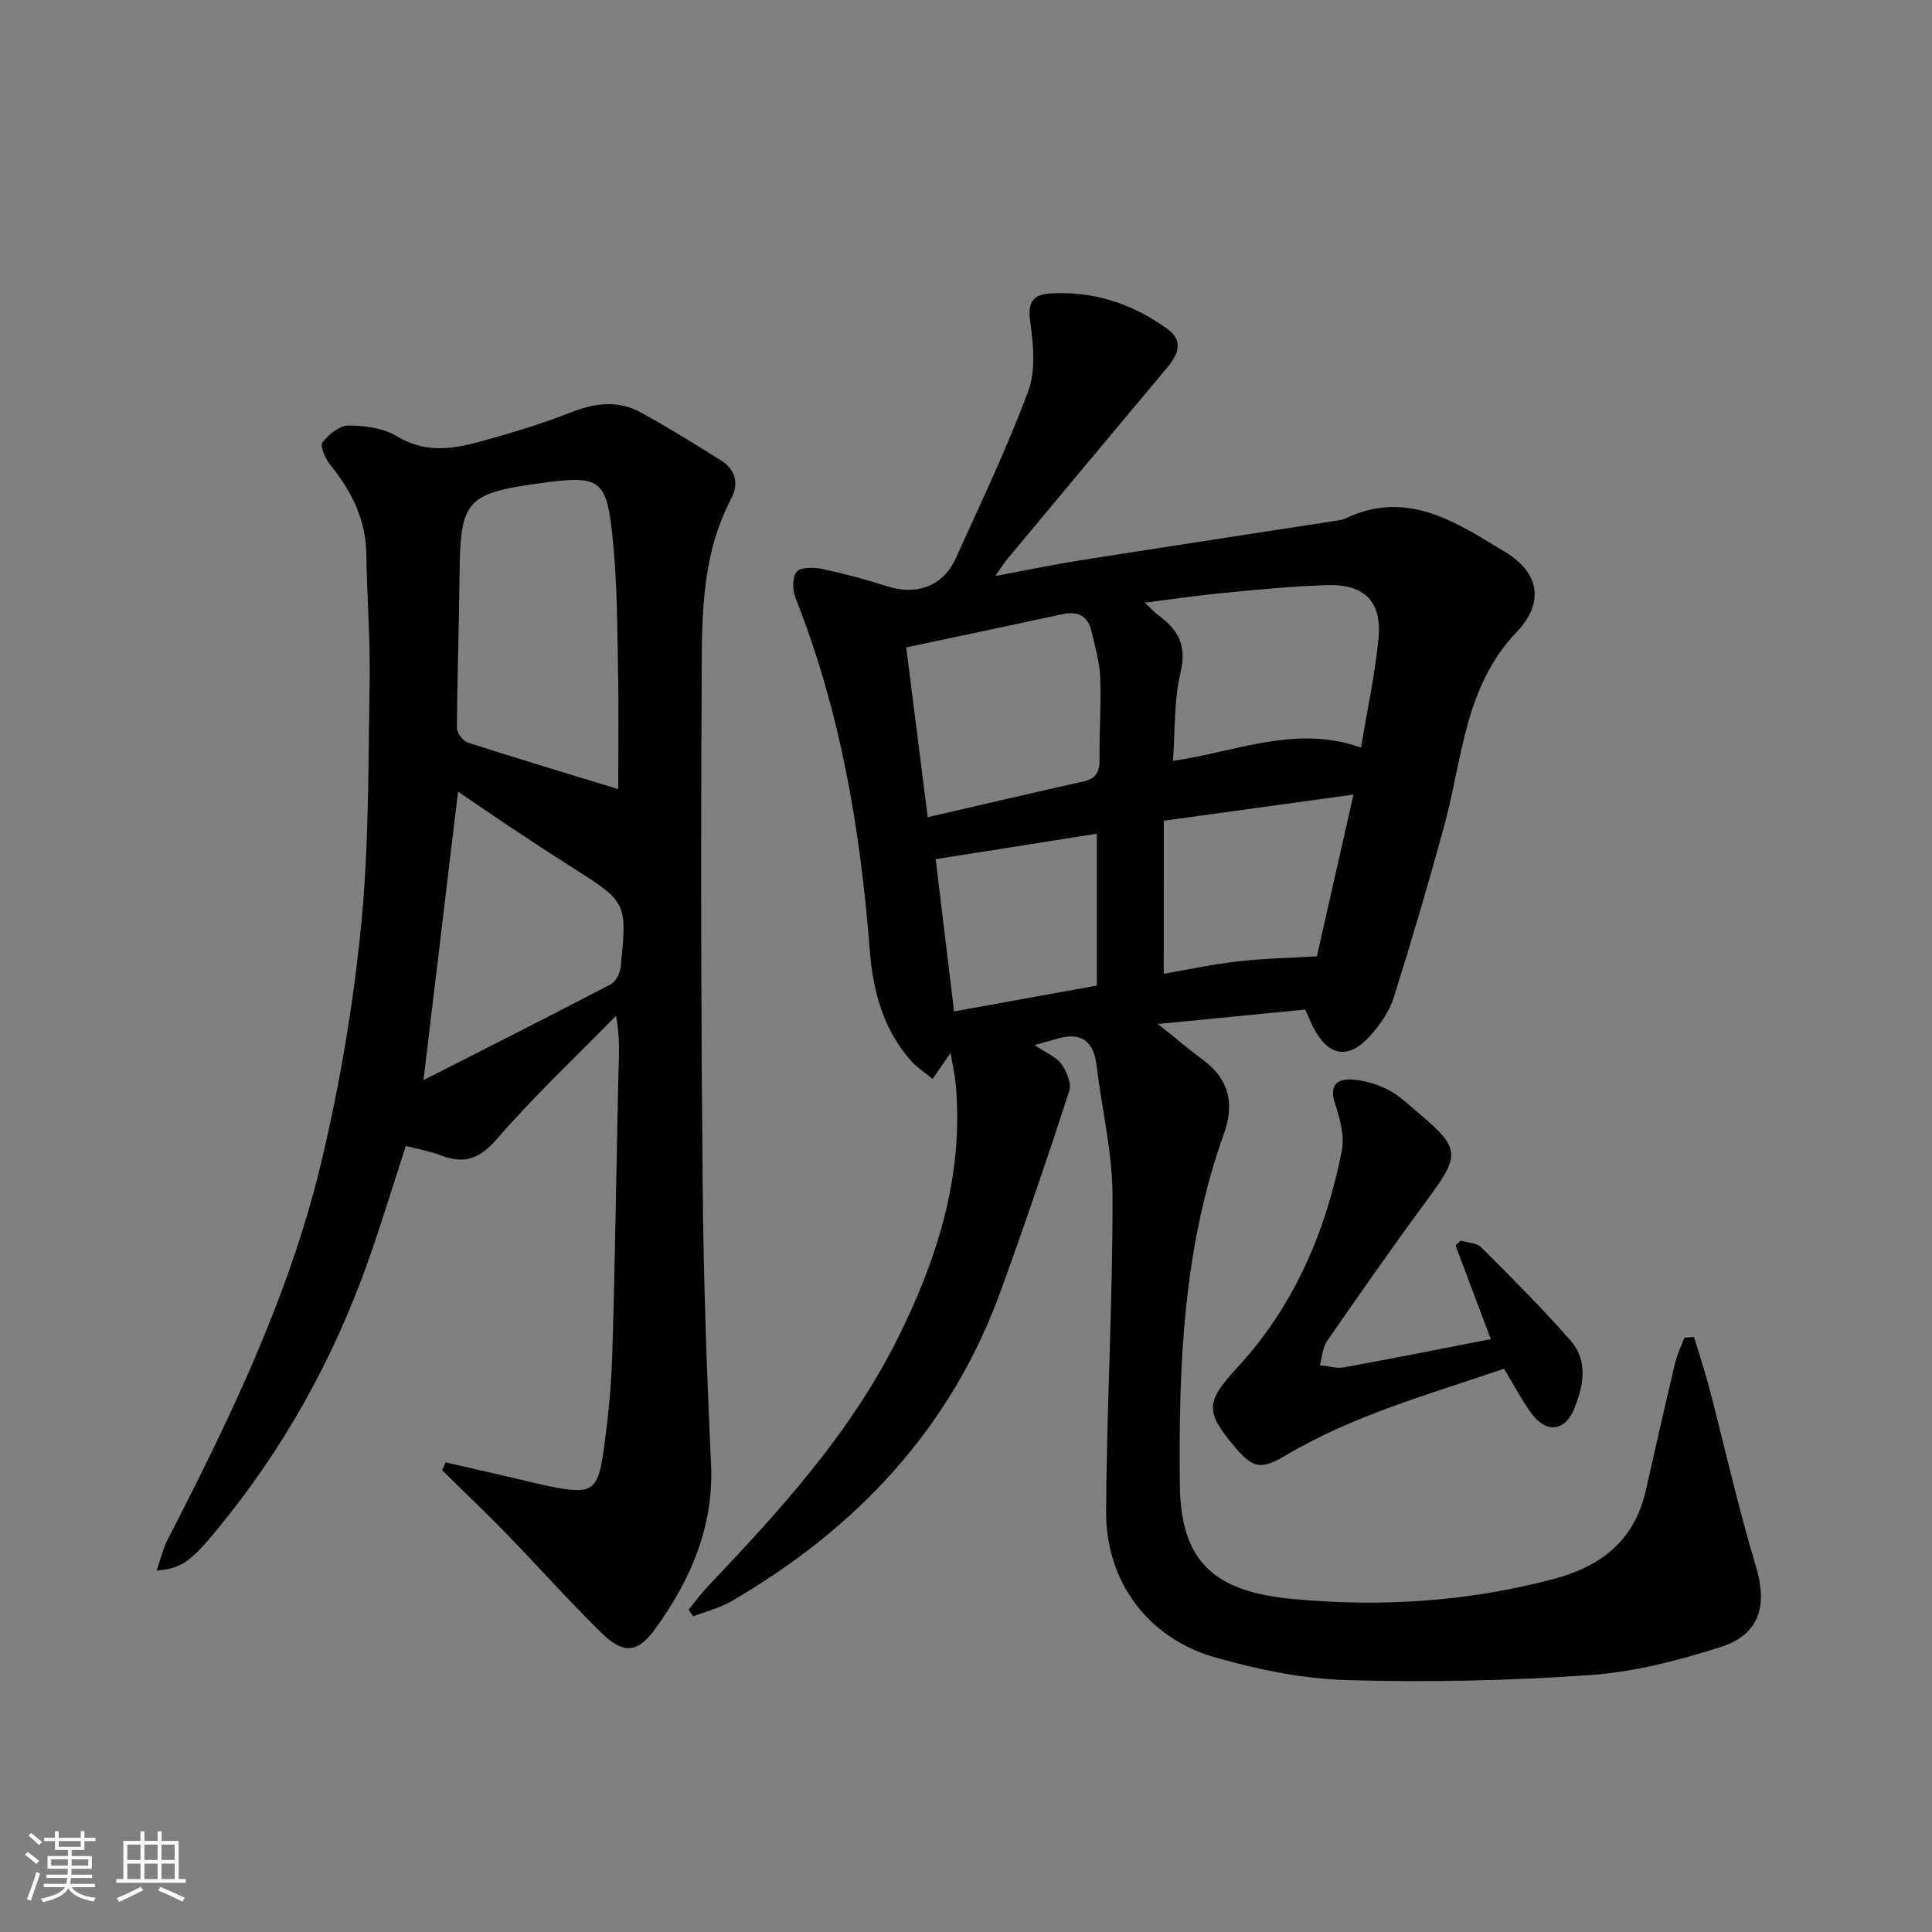 <svg enable-background="new 0 0 400 400" viewBox="0 0 400 400" xmlns="http://www.w3.org/2000/svg"><rect x="0" y="0" width="400" height="400" fill="#808080" stroke="none"/><path d="m5.17 384 .55-.58c.85.61 1.65 1.24 2.4 1.87l-.59.64c-.83-.73-1.62-1.38-2.36-1.93m1.22 9.53-.82-.34c.71-1.76 1.37-3.64 1.98-5.63.24.13.5.25.76.36-.6 1.67-1.24 3.54-1.92 5.61m-.5-13.5.57-.54c.56.44 1.31 1.06 2.26 1.87l-.65.64c-.67-.66-1.4-1.32-2.18-1.97m3.25.46h2.24v-1.36h.77v1.36h4.57v-1.36h.76v1.36h2.28v.69h-2.28v1.84h-2.64v1.26h4.18v2.64h-4.21c0 .45-.02.86-.05 1.21h4.32v.69h-4.38c-.04.34-.1.75-.19 1.22h5.15v.69h-4.82c.87 1.19 2.51 1.92 4.93 2.19-.17.31-.3.57-.37.76-2.77-.49-4.52-1.41-5.26-2.76-.56 1.26-2.3 2.23-5.24 2.9-.12-.24-.26-.48-.43-.72 2.73-.55 4.38-1.34 4.96-2.38h-4.38v-.69h4.65c.1-.38.17-.79.21-1.22h-4.32v-.69h4.4c.03-.34.05-.75.05-1.21h-4.2v-2.64h4.23v-1.26h-2.69v-1.84h-2.24zm1.46 4.46v1.29h3.45c.01-.4.02-.57.01-.53v-.32-.45h-3.46zm1.55-2.59h4.57v-1.19h-4.57zm6.11 2.59h-3.42v.77c-.01.19-.01.37-.02.53h3.44z" fill="#fafbfc"/><path d="m32.63 379.16h.82v1.98h3.54v7.89h1.46v.78h-14.37v-.78h1.46v-7.89h3.54v-1.98h.82v1.98h2.73zm-3.49 11.48.5.73c-1.61.82-3.28 1.63-5 2.42-.13-.27-.28-.55-.44-.82 1.75-.73 3.4-1.5 4.94-2.33m-2.78-5.55h2.73v-3.18h-2.73zm0 3.95h2.73v-3.2h-2.73zm3.54-3.95h2.73v-3.18h-2.73zm0 3.95h2.73v-3.2h-2.73zm7.89 4.68c-1.84-.92-3.51-1.7-5.02-2.32l.45-.73c1.89.8 3.57 1.55 5.04 2.23zm-1.62-11.81h-2.73v3.18h2.73zm-2.73 7.13h2.73v-3.2h-2.73z" fill="#fafbfc"/><g fill="#000001"><path d="m214.18 216.36c2.43 1.64 4.5 2.43 5.57 3.93 1.1 1.52 2.13 4.05 1.62 5.62-4.52 13.87-9.21 27.69-14.19 41.4-10.34 28.48-29.85 49.14-55.71 64.19-2.44 1.42-5.3 2.12-7.97 3.15-.31-.46-.62-.92-.93-1.38 1.28-1.56 2.46-3.22 3.85-4.68 14.92-15.71 29.53-31.68 39.34-51.29 8.29-16.58 13.8-33.85 12.12-52.74-.18-1.97-.63-3.92-1.07-6.57-1.34 1.95-2.33 3.38-3.73 5.4-1.61-1.34-3.22-2.38-4.45-3.76-5.82-6.52-7.91-14.58-8.56-22.95-1.93-24.97-6.07-49.42-15.35-72.84-.64-1.62-.73-4.33.21-5.45.84-1 3.56-.95 5.28-.59 4.52.95 9.02 2.15 13.42 3.57 6.11 1.97 11.61.04 14.23-5.74 5.2-11.47 10.65-22.88 15.03-34.67 1.6-4.31 1.05-9.72.39-14.47-.53-3.85.56-5.49 4.02-5.72 8.99-.6 17.09 2.08 24.33 7.28 3.53 2.53 2.28 5.36 0 8.08-10.99 13.14-21.97 26.28-32.94 39.44-.71.86-1.31 1.82-2.64 3.69 6.65-1.24 12.25-2.41 17.89-3.3 17.38-2.74 34.77-5.37 52.15-8.06.82-.13 1.69-.19 2.42-.54 12.88-6.18 23.16.89 33.27 7.03 6.97 4.23 7.93 10.51 2.29 16.39-10.87 11.33-11.25 26.19-15.01 39.99-3.26 11.99-6.77 23.93-10.51 35.78-.92 2.91-2.87 5.69-4.95 7.98-4.45 4.93-8.6 4.17-11.66-1.77-.53-1.03-.96-2.12-1.69-3.74-9.64.94-19.45 1.91-30.52 2.99 3.86 3.08 6.59 5.41 9.47 7.54 5.35 3.95 6.36 9.16 4.24 15.06-8.48 23.58-9.43 48.15-9.17 72.78.17 15.96 7.1 22.13 23.33 23.66 18.23 1.72 36.11.58 53.86-4.08 10.09-2.65 16.96-8.03 19.31-18.48 1.97-8.75 3.95-17.49 6.02-26.21.43-1.82 1.28-3.55 1.94-5.32.67-.05 1.33-.11 2-.16 1.09 3.64 2.29 7.24 3.25 10.91 3.19 12.18 5.91 24.49 9.55 36.53 2.43 8.03.9 14.14-7.23 16.74-8.78 2.81-17.98 5.19-27.13 5.83-16.71 1.17-33.53 1.52-50.27 1.04-9.18-.27-18.5-2.18-27.37-4.72-13.9-3.97-22.6-15.73-22.52-30.18.12-21.78 1.38-43.56 1.33-65.34-.02-9.01-2.22-18.01-3.31-27.02-.65-5.38-3.48-7-8.48-5.44-1.21.38-2.48.69-4.37 1.21zm-26.56-82.32c1.55 12.23 2.98 23.48 4.46 35.15 11.29-2.6 21.75-5.06 32.25-7.4 2.61-.58 3.36-2 3.32-4.56-.08-5.64.37-11.3.14-16.93-.13-3.25-1.07-6.48-1.83-9.68-.75-3.12-2.85-4.13-5.97-3.46-10.49 2.27-21 4.47-32.37 6.88zm94.16 20.74c1.27-7.69 2.91-15.13 3.63-22.66.72-7.57-2.92-11.2-10.57-10.98-7.12.21-14.23.93-21.33 1.6-5.23.49-10.42 1.27-16.48 2.03 1.41 1.34 2.03 2.08 2.79 2.63 4.12 2.96 5.93 6.28 4.6 11.85-1.39 5.8-1.11 12.01-1.57 18.29 13.28-1.96 25.47-7.55 38.93-2.76zm-40.84 46.82c5.24-.89 10.27-1.98 15.35-2.56 5.2-.59 10.45-.69 16.36-1.05 2.36-10.43 4.83-21.37 7.57-33.48-13.4 1.84-26.04 3.58-39.27 5.41-.01 11.04-.01 21.11-.01 31.68zm-43.41 7.81c9.99-1.81 19.86-3.6 29.56-5.36 0-10.91 0-21.23 0-31.44-11.31 1.79-22.15 3.5-33.37 5.27 1.16 9.59 2.42 20.05 3.81 31.53z"/><path d="m92.28 302.76c4.93 1.14 9.86 2.28 14.8 3.42 2.75.63 5.48 1.34 8.25 1.85 6.86 1.25 8.43.39 9.45-6.49s1.75-13.84 1.97-20.78c.6-19.3.84-38.6 1.28-57.9.09-3.94.41-7.88-.49-12.55-8.26 8.44-16.9 16.55-24.62 25.46-3.58 4.14-6.72 5.31-11.56 3.46-2.3-.88-4.76-1.3-7.34-1.98-2.68 8.22-5.14 16.42-8.02 24.47-7.17 20.06-17.43 38.41-30.98 54.88-5.56 6.76-7.52 8.15-12.6 8.57.85-2.43 1.34-4.56 2.31-6.45 12.78-24.84 24.96-50 31.58-77.25 3.94-16.24 6.75-32.87 8.42-49.5 1.69-16.83 1.51-33.86 1.8-50.81.15-8.8-.56-17.61-.68-26.42-.1-7.21-3.09-13.1-7.5-18.54-1.01-1.24-2.15-3.85-1.59-4.59 1.24-1.65 3.53-3.5 5.38-3.5 3.38 0 7.23.51 10.03 2.21 5.43 3.3 10.83 2.82 16.31 1.35 6.71-1.8 13.41-3.8 19.86-6.34 4.99-1.96 9.72-2.48 14.39.09 5.65 3.11 11.14 6.51 16.6 9.94 2.99 1.88 3.66 4.83 2.07 7.85-6.65 12.65-6.05 26.45-6.13 40-.2 34.15-.11 68.3.21 102.44.18 19.12.84 38.24 1.73 57.34.61 13.05-4.18 24.05-11.54 34.23-3.61 4.99-6.53 5.36-11.08.91-6.78-6.63-13.08-13.74-19.69-20.54-4.37-4.49-8.91-8.81-13.38-13.21.25-.53.5-1.08.76-1.62zm35.72-139.38c0-7.97.13-16.43-.04-24.88-.17-8.81-.19-17.66-1.05-26.41-1.3-13.18-2.45-13.81-15.64-11.97-14.69 2.06-15.98 3.64-16.12 18.64-.1 10.65-.49 21.29-.55 31.94-.01 1.04 1.24 2.71 2.25 3.04 10.36 3.34 20.78 6.47 31.15 9.64zm-40.32 60.25c12.9-6.56 25.9-13.12 38.8-19.86 1.03-.54 1.89-2.26 2.02-3.51 1.36-13.5 1.3-13.48-10.16-20.75-4.35-2.76-8.65-5.59-12.94-8.44-3.54-2.35-7.03-4.76-10.57-7.17-2.41 20.15-4.76 39.8-7.15 59.73z"/><path d="m308.66 277.25c-2.61-6.93-4.96-13.17-7.31-19.41.37-.33.74-.66 1.1-.99 1.44.45 3.31.47 4.25 1.42 6.31 6.31 12.65 12.62 18.51 19.34 3.69 4.23 2.6 9.44.67 14.16-1.89 4.61-5.81 4.98-8.78.9-2.04-2.8-3.66-5.91-5.72-9.29-15.29 5.24-30.96 9.53-45.06 17.87-5.16 3.05-6.85 2.85-10.59-1.58-6.38-7.56-6.09-9.45.63-16.75 11.65-12.67 18.14-28 21.45-44.67.6-3.03-.39-6.6-1.39-9.68-1.22-3.73.2-5.27 3.52-5.06 2.55.16 5.22.96 7.5 2.14 2.32 1.19 4.28 3.13 6.31 4.84 8.63 7.3 8.62 8.59 1.76 17.89-7.1 9.63-13.96 19.45-20.77 29.29-.94 1.35-1 3.31-1.47 4.98 1.67.17 3.42.73 5.01.44 9.91-1.79 19.8-3.78 30.38-5.84z"/></g></svg>